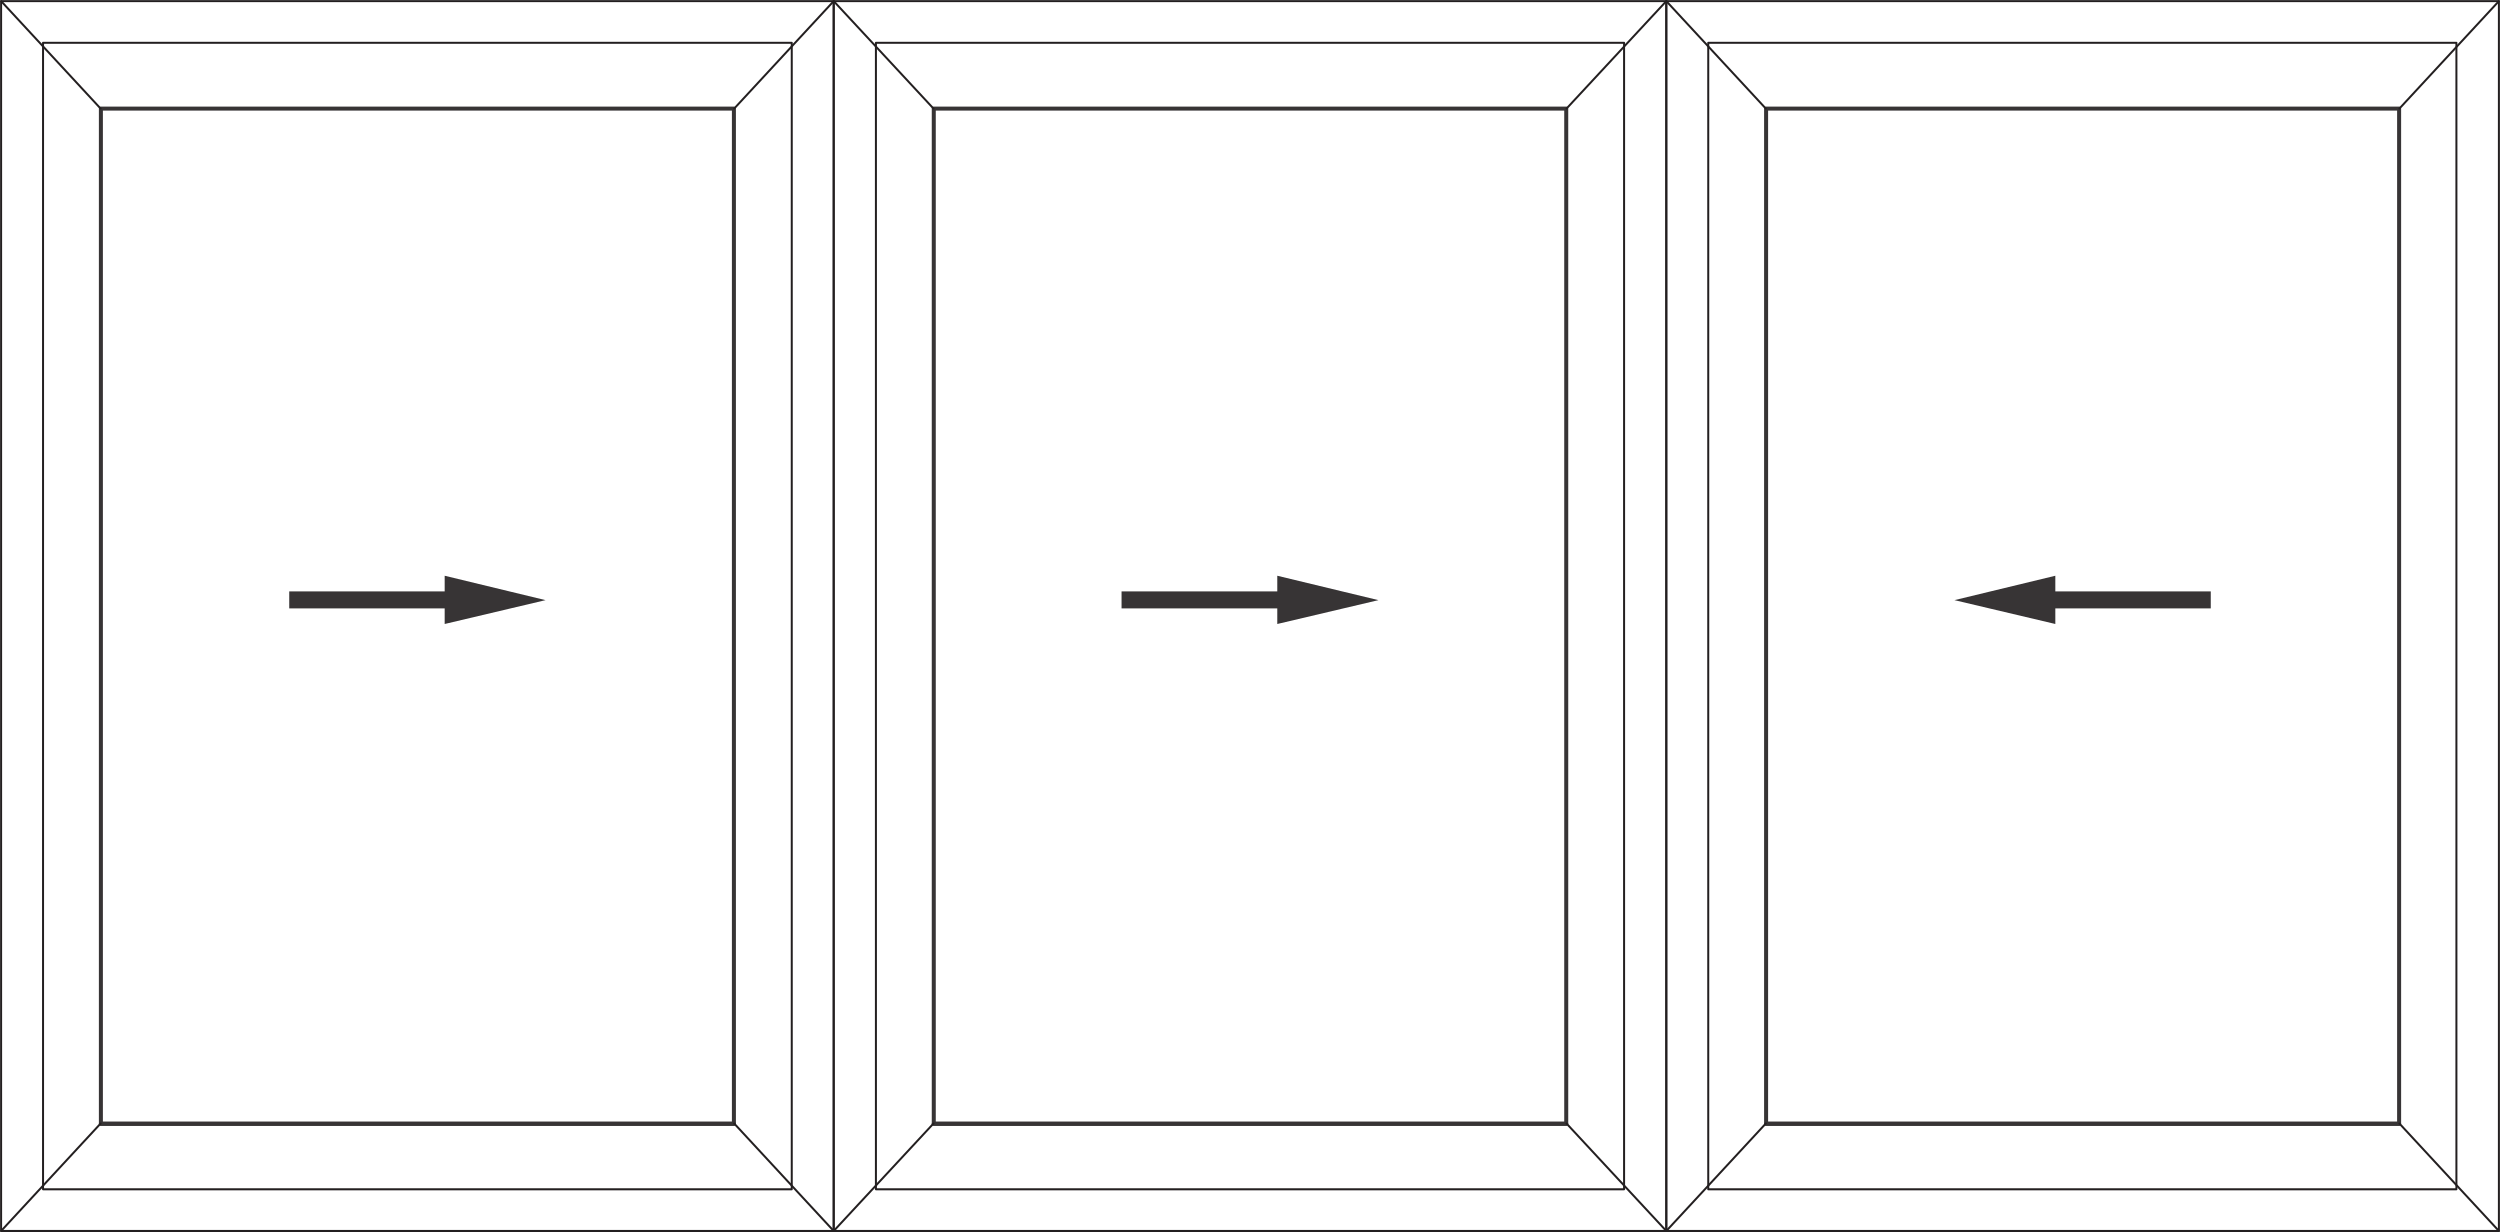 <?xml version="1.0" encoding="UTF-8"?>
<!DOCTYPE svg PUBLIC "-//W3C//DTD SVG 1.1//EN" "http://www.w3.org/Graphics/SVG/1.1/DTD/svg11.dtd">
<!-- Creator: CorelDRAW X7 -->
<svg xmlns="http://www.w3.org/2000/svg" xml:space="preserve" width="109.751mm" height="54.089mm" version="1.1" style="shape-rendering:geometricPrecision; text-rendering:geometricPrecision; image-rendering:optimizeQuality; fill-rule:evenodd; clip-rule:evenodd"
viewBox="0 0 9119 4494"
 xmlns:xlink="http://www.w3.org/1999/xlink">
 <defs>
  <style type="text/css">
   <![CDATA[
    .str0 {stroke:#231F20;stroke-width:7.328;stroke-linecap:round;stroke-linejoin:round}
    .str1 {stroke:#373435;stroke-width:14.657;stroke-linecap:round;stroke-linejoin:round}
    .fil0 {fill:none}
    .fil2 {fill:none;fill-rule:nonzero}
    .fil1 {fill:#373435;fill-rule:nonzero}
   ]]>
  </style>
 </defs>
 <g id="Layer_x0020_1">
  <g id="_2202704766384">
   <path class="fil0 str0" d="M2888 4338zm0 0l-2731 0 0 -4182 2731 0 0 4182z"/>
   <path class="fil0 str0" d="M3041 4490zm0 0l-3037 0 0 -4486 3037 0 0 4486z"/>
   <line class="fil0 str1" x1="2677" y1="4099" x2="368" y2= "4099" />
   <path class="fil0 str1" d="M2677 4099zm-2309 0l2309 0 0 -3703 -2309 0 0 3703z"/>
   <line class="fil0 str0" x1="367" y1="396" x2="4" y2= "4" />
   <line class="fil0 str0" x1="367" y1="4098" x2="4" y2= "4490" />
   <line class="fil0 str0" x1="2678" y1="396" x2="3041" y2= "4" />
   <line class="fil0 str0" x1="2678" y1="4098" x2="3041" y2= "4490" />
   <path class="fil1" d="M1055 2219l567 0 0 57 368 -87 -368 -89 0 57 -567 0 0 62zm283 0m284 29m184 -16m0 -87m-184 -16m-284 28m-283 32z"/>
   <path class="fil1" d="M4091 2219l568 0 0 57 369 -87 -369 -89 0 57 -568 0 0 62zm284 0m284 29m184 -16m0 -87m-184 -16m-284 28m-284 32z"/>
   <path class="fil2 str0" d="M5924 4338zm0 0l-2729 0 0 -4182 2729 0 0 4182z"/>
   <path class="fil2 str0" d="M6078 4490zm0 0l-3037 0 0 -4486 3037 0 0 4486z"/>
   <line class="fil2 str1" x1="5713" y1="4099" x2="3406" y2= "4099" />
   <path class="fil2 str1" d="M5713 4099zm-2307 0l2307 0 0 -3703 -2307 0 0 3703z"/>
   <line class="fil2 str0" x1="3405" y1="396" x2="3041" y2= "4" />
   <line class="fil2 str0" x1="3405" y1="4098" x2="3041" y2= "4490" />
   <line class="fil2 str0" x1="5714" y1="396" x2="6078" y2= "4" />
   <line class="fil2 str0" x1="5714" y1="4098" x2="6078" y2= "4490" />
   <path class="fil1" d="M8064 2219l-567 0 0 57 -368 -87 368 -89 0 57 567 0 0 62zm-284 0m-283 29m-184 -16m0 -87m184 -16m283 28m284 32z"/>
   <path class="fil2 str0" d="M6231 4338zm0 0l2729 0 0 -4182 -2729 0 0 4182z"/>
   <path class="fil2 str0" d="M6078 4490zm0 0l3037 0 0 -4486 -3037 0 0 4486z"/>
   <line class="fil2 str1" x1="6442" y1="4099" x2="8751" y2= "4099" />
   <path class="fil2 str1" d="M6442 4099zm2309 0l-2309 0 0 -3703 2309 0 0 3703z"/>
   <line class="fil2 str0" x1="8752" y1="396" x2="9115" y2= "4" />
   <line class="fil2 str0" x1="8752" y1="4098" x2="9115" y2= "4490" />
   <line class="fil2 str0" x1="6441" y1="396" x2="6078" y2= "4" />
   <line class="fil2 str0" x1="6441" y1="4098" x2="6078" y2= "4490" />
  </g>
 </g>
</svg>
